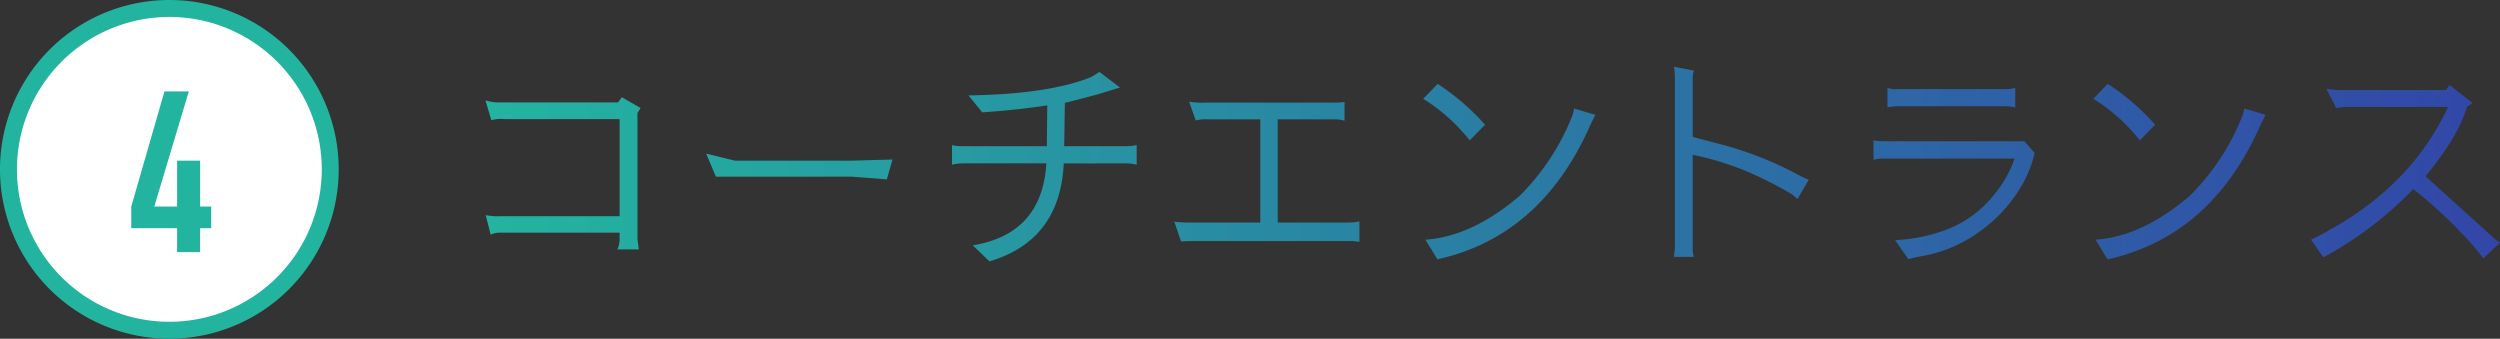 <svg xmlns="http://www.w3.org/2000/svg" xmlns:xlink="http://www.w3.org/1999/xlink" width="442.868" height="60" viewBox="0 0 442.868 60"><rect x="0" y="0" width="442.868" height="60" fill="#333333" stroke="none"/><defs><style>.cls-1{fill:url(#新規グラデーションスウォッチ_1);}.cls-2{fill:#fff;}.cls-3{fill:#23b4a0;}</style><linearGradient id="新規グラデーションスウォッチ_1" x1="1237" y1="29.061" x2="1593.867" y2="29.061" gradientTransform="translate(-1150.999)" gradientUnits="userSpaceOnUse"><stop offset="0" stop-color="#23b4a0"/><stop offset="1" stop-color="#3246a8"/></linearGradient></defs><g id="レイヤー_2" data-name="レイヤー 2"><g id="contents"><path class="cls-1" d="M109.361,44.181a4.236,4.236,0,0,0,.4-1.76v-1.2H88.641a3.523,3.523,0,0,0-1.72.359l-.88-3.479a9.458,9.458,0,0,0,2.4.2h21.32V21.1H89.241a5.694,5.694,0,0,0-2.2.2L86,17.78a8.335,8.335,0,0,0,1.92.361h21.56l.68-.92,3.32,1.92-.56.879V42.341l.24,1.84Z"/><path class="cls-1" d="M125.1,27.221l5.08,1.239H150.9l7.2-.2-1,3.519-6.2-.479h-24.08Z"/><path class="cls-1" d="M171.561,16.9q14.119-.2,21.72-3.24l1.48-.92,3.64,2.76-3.76,1.16q-4.161,1.12-6,1.561l-.12,7.679h10.84a9.74,9.74,0,0,0,2-.2v3.481a7.576,7.576,0,0,0-2-.241h-10.92Q187.8,42.581,175.281,46.3l-2.96-2.841q12.279-2,13.04-14.52h-14.72a8.164,8.164,0,0,0-2,.241V25.7a7.413,7.413,0,0,0,1.6.2h15.2l.08-7.24q-5.081.8-11.52,1.24Z"/><path class="cls-1" d="M236.661,21.141h-10.32v18.28h12.32a11.038,11.038,0,0,0,2.16-.2V42.86a7.8,7.8,0,0,0-1.6-.16h-27.8q-1.08,0-2.2.08l-1.2-3.519a19.858,19.858,0,0,0,2.2.16h13.04V21.141h-9.241a7.023,7.023,0,0,0-2.2.2l-1.16-3.321a14.985,14.985,0,0,0,2.92.161h22.681a11.31,11.31,0,0,0,1.92-.12v3.32A6.685,6.685,0,0,0,236.661,21.141Z"/><path class="cls-1" d="M260.354,24.86a32.147,32.147,0,0,0-8.241-7.36l2.56-2.64a41.235,41.235,0,0,1,8.4,7.241Zm-7.841,17.6q8.239-.559,16.68-7.76a41.447,41.447,0,0,0,9.161-13.76,5.855,5.855,0,0,0,.479-1.719l3.8,1.12-.8,1.559q-8.681,19.922-27.2,24.04Z"/><path class="cls-1" d="M318.425,35.261A6.38,6.38,0,0,0,316.9,34.1a70.881,70.881,0,0,0-7.6-3.8,51.359,51.359,0,0,0-9.44-2.88V43.58a5.935,5.935,0,0,0,.2,1.92h-3.519l.16-1.52V14.221a13.75,13.75,0,0,0-.16-2.4l3.519.68a5.76,5.76,0,0,0-.2,1.881v9.88L306.1,25.9a63.859,63.859,0,0,1,12.481,5.08,11.561,11.561,0,0,0,1.84.84Z"/><path class="cls-1" d="M333.8,28.1a4.992,4.992,0,0,0-1.92.24V24.86a9.214,9.214,0,0,0,1.88.16H358.6L360.44,27.1a21.236,21.236,0,0,1-2.2,5.6A26.317,26.317,0,0,1,349,42.141a24.542,24.542,0,0,1-8.8,3.28q-.521.079-2.16.479l-2.32-3.36a29.682,29.682,0,0,0,8.6-1.68,19.62,19.62,0,0,0,9.04-6.519,20.212,20.212,0,0,0,3.52-6.24ZM357,19.02a9.876,9.876,0,0,0-1.68-.2h-19a9.292,9.292,0,0,0-1.96.2V15.54a3.834,3.834,0,0,0,1.88.24h18.84a4.814,4.814,0,0,0,1.92-.24Z"/><path class="cls-1" d="M379.065,24.86a32.123,32.123,0,0,0-8.24-7.36l2.56-2.64a41.235,41.235,0,0,1,8.4,7.241Zm-7.84,17.6q8.24-.559,16.68-7.76a41.43,41.43,0,0,0,9.16-13.76,5.829,5.829,0,0,0,.48-1.719l3.8,1.12-.8,1.559q-8.681,19.922-27.2,24.04Z"/><path class="cls-1" d="M412.108,15.74a18.82,18.82,0,0,0,3.8.2h17.4l.639-.879,4.08,3.2c-.346.214-.679.426-1,.639q-1.52,5.282-7.359,12.321l11.68,10.559a10.288,10.288,0,0,0,1.519,1.2l-2.96,2.8a40.381,40.381,0,0,0-4.12-4.76,76.3,76.3,0,0,0-8.279-7.52,65.077,65.077,0,0,1-15.92,12.08l-2.2-3.12q17.279-8.4,24.28-23.52h-17.12a12.059,12.059,0,0,0-2.681.2Z"/><circle class="cls-2" cx="30" cy="30" r="28.5"/><path class="cls-3" d="M30,3A27,27,0,1,1,3,30,27.03,27.03,0,0,1,30,3m0-3A30,30,0,1,0,60,30,30,30,0,0,0,30,0Z"/><path class="cls-3" d="M31.374,44.667v-4.24h-8.12v-3.84l5.88-20.4h4.319l-6.119,20.4h4.04v-8.12h4.079v8.12h1.96v3.84h-1.96v4.24Z"/></g></g></svg>